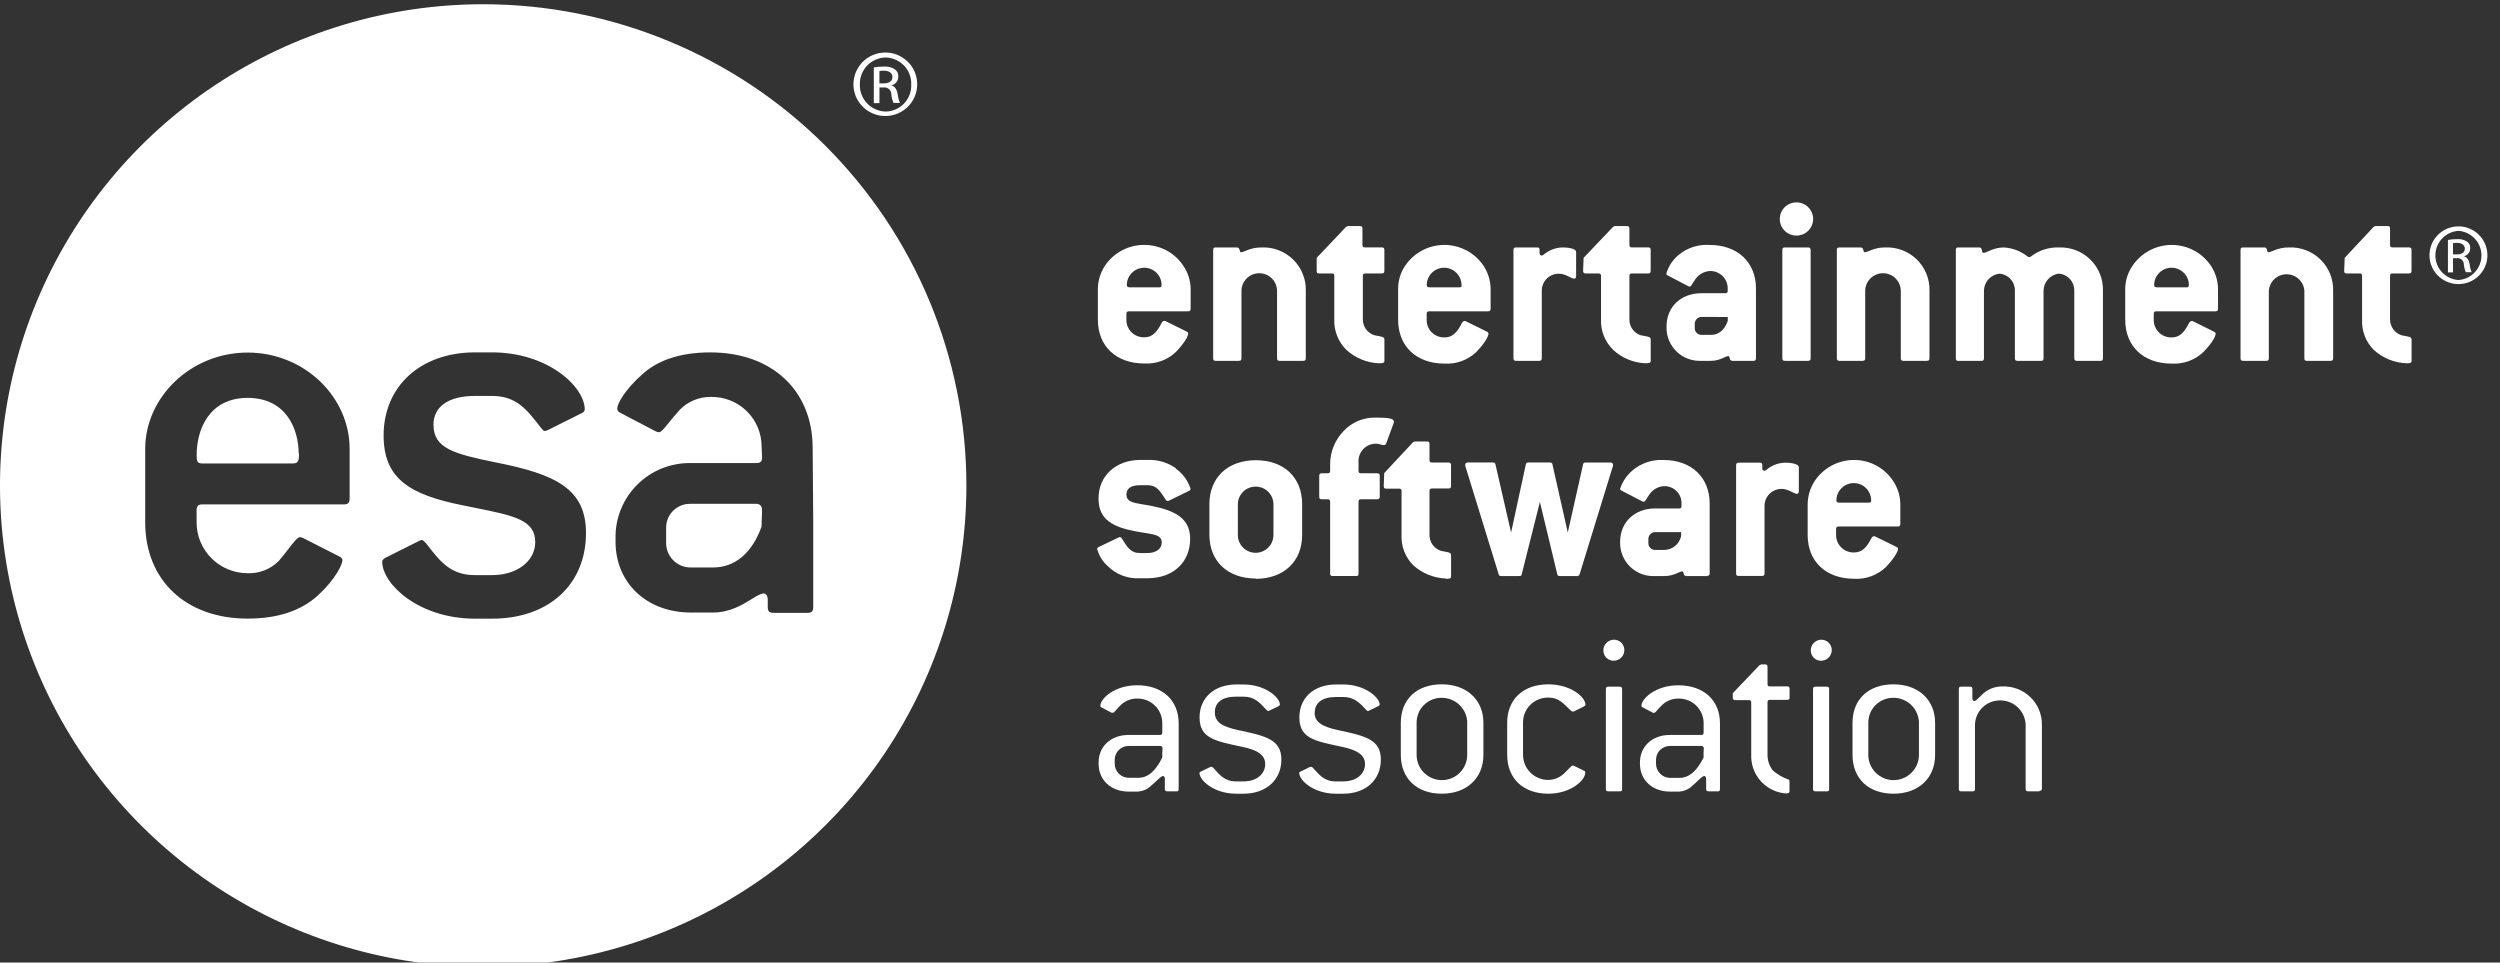 <svg width="187" height="72" viewBox="0 0 187 72" fill="none" xmlns="http://www.w3.org/2000/svg">
<rect x="0" y="0" width="187" height="72" fill="#333333" stroke="none"/>
<path d="M84.445 23.287C84.311 23.287 84.253 23.34 84.253 23.473V23.905C84.249 24.081 84.281 24.255 84.346 24.417C84.41 24.58 84.51 24.729 84.634 24.852C84.759 24.976 84.909 25.074 85.073 25.138C85.236 25.202 85.412 25.234 85.587 25.23C86.125 25.23 86.455 24.932 86.776 24.367C86.889 24.134 86.967 24.008 87.062 24.008C87.094 23.999 87.126 23.999 87.156 24.008L88.765 24.802C88.797 24.813 88.823 24.834 88.843 24.861C88.864 24.889 88.876 24.921 88.878 24.953C88.878 25.159 88.592 25.657 87.959 26.325C87.646 26.625 87.272 26.856 86.866 27.003C86.457 27.151 86.023 27.213 85.59 27.188C83.483 27.188 82.121 25.893 82.121 23.912V21.592C82.13 20.99 82.31 20.402 82.638 19.894C82.959 19.407 83.397 19.009 83.914 18.735C84.429 18.46 85.006 18.316 85.592 18.32C86.173 18.318 86.748 18.46 87.26 18.735C87.772 19.009 88.206 19.409 88.522 19.897C88.864 20.398 89.051 20.988 89.06 21.594V23.097C89.06 23.228 89.005 23.287 88.869 23.287H84.445ZM86.889 21.322C86.889 20.979 86.752 20.649 86.508 20.407C86.263 20.164 85.933 20.027 85.59 20.027C85.246 20.027 84.913 20.164 84.669 20.407C84.424 20.649 84.288 20.979 84.288 21.322C84.288 21.434 84.343 21.491 84.48 21.491H86.676C86.815 21.507 86.889 21.457 86.889 21.322Z" fill="white"/>
<path d="M97.476 26.991H95.715C95.581 26.991 95.524 26.932 95.524 26.802V21.764C95.524 21.412 95.383 21.075 95.134 20.826C94.885 20.576 94.545 20.437 94.192 20.437C93.839 20.437 93.5 20.576 93.251 20.826C93.001 21.075 92.861 21.412 92.861 21.764V26.802C92.861 26.932 92.805 26.991 92.669 26.991H90.936C90.911 26.996 90.883 26.994 90.858 26.987C90.832 26.978 90.809 26.964 90.791 26.946C90.772 26.927 90.758 26.904 90.749 26.879C90.742 26.854 90.74 26.827 90.745 26.802V18.694C90.745 18.559 90.805 18.508 90.936 18.508H92.505C92.796 18.508 92.678 18.87 92.831 18.87C93.059 18.87 93.502 18.508 94.361 18.508C94.797 18.49 95.233 18.559 95.641 18.716C96.05 18.872 96.419 19.112 96.731 19.416C97.042 19.723 97.287 20.089 97.448 20.492C97.61 20.897 97.688 21.329 97.674 21.764V26.802C97.674 26.932 97.619 26.991 97.483 26.991" fill="white"/>
<path d="M103.136 27.173C102.231 27.134 101.371 26.777 100.704 26.166C100.406 25.869 100.171 25.514 100.016 25.123C99.861 24.732 99.79 24.313 99.806 23.894V20.639C99.806 20.506 99.767 20.453 99.633 20.453H98.657C98.523 20.453 98.488 20.394 98.488 20.268V19.284L100.685 16.969L100.824 16.91H101.737C101.855 16.91 101.911 16.969 101.911 17.095V18.321C101.911 18.452 101.966 18.506 102.102 18.506H103.36C103.494 18.506 103.551 18.559 103.551 18.692V20.268C103.551 20.394 103.496 20.453 103.36 20.453H102.132C101.998 20.453 101.941 20.506 101.941 20.639V23.894C101.941 24.157 102.021 24.416 102.178 24.629C102.335 24.841 102.554 24.999 102.808 25.077C103.325 25.185 103.554 25.171 103.554 25.397V26.99C103.554 27.154 103.436 27.17 103.15 27.17" fill="white"/>
<path d="M111.323 23.287H106.902C106.772 23.287 106.715 23.34 106.715 23.472V23.905C106.71 24.081 106.74 24.257 106.805 24.422C106.869 24.587 106.968 24.735 107.093 24.859C107.218 24.985 107.368 25.081 107.532 25.147C107.695 25.213 107.873 25.243 108.048 25.239C108.586 25.239 108.916 24.941 109.237 24.376C109.35 24.143 109.428 24.017 109.523 24.017C109.555 24.008 109.588 24.008 109.618 24.017L111.226 24.811C111.256 24.822 111.284 24.843 111.305 24.87C111.325 24.898 111.337 24.93 111.339 24.962C111.339 25.17 111.058 25.666 110.425 26.334C110.109 26.634 109.738 26.863 109.327 27.012C108.916 27.16 108.482 27.224 108.048 27.197C105.946 27.197 104.58 25.902 104.58 23.921V21.594C104.58 20.99 104.758 20.4 105.092 19.897C105.415 19.412 105.852 19.014 106.366 18.739C106.881 18.465 107.455 18.32 108.037 18.32C108.618 18.32 109.195 18.465 109.708 18.739C110.222 19.014 110.658 19.412 110.981 19.897C111.309 20.404 111.487 20.99 111.498 21.594V23.097C111.498 23.228 111.443 23.287 111.307 23.287H111.323ZM109.32 21.322C109.32 20.979 109.184 20.649 108.939 20.407C108.695 20.164 108.365 20.027 108.021 20.027C107.677 20.027 107.345 20.164 107.102 20.407C106.858 20.649 106.722 20.979 106.722 21.322C106.722 21.434 106.777 21.491 106.913 21.491H109.115C109.278 21.509 109.336 21.457 109.336 21.322H109.32Z" fill="white"/>
<path d="M117.753 20.844C117.522 20.844 117.125 20.473 116.604 20.473C116.433 20.473 116.264 20.505 116.108 20.57C115.951 20.634 115.808 20.73 115.688 20.851C115.568 20.972 115.475 21.116 115.413 21.272C115.351 21.43 115.321 21.599 115.325 21.768V26.801C115.325 26.932 115.265 26.991 115.131 26.991H113.398C113.265 26.991 113.207 26.932 113.207 26.801V18.694C113.207 18.561 113.262 18.508 113.398 18.508H114.986C115.099 18.508 115.159 18.543 115.159 18.673V18.931C115.159 18.954 115.159 18.979 115.168 19.002C115.175 19.025 115.189 19.046 115.205 19.064C115.221 19.082 115.242 19.096 115.263 19.105C115.284 19.114 115.309 19.119 115.332 19.119L115.445 19.062C115.838 18.721 116.338 18.526 116.858 18.508C117.513 18.508 117.894 18.655 117.894 18.84V20.64C117.894 20.766 117.838 20.844 117.76 20.844" fill="white"/>
<path d="M123.087 27.173C122.182 27.138 121.321 26.781 120.659 26.166C120.359 25.871 120.124 25.516 119.967 25.125C119.812 24.734 119.741 24.315 119.757 23.894V20.639C119.757 20.506 119.701 20.453 119.565 20.453H118.612C118.478 20.453 118.416 20.394 118.416 20.268L118.455 19.284L120.657 16.969L120.77 16.91H121.688C121.822 16.91 121.88 16.969 121.88 17.095V18.321C121.88 18.451 121.94 18.506 122.053 18.506H123.297C123.41 18.506 123.47 18.559 123.47 18.692V20.268C123.47 20.394 123.41 20.453 123.297 20.453H122.053C121.94 20.453 121.88 20.506 121.88 20.639V23.894C121.875 24.155 121.954 24.411 122.106 24.624C122.258 24.837 122.473 24.997 122.722 25.077C123.26 25.184 123.472 25.171 123.472 25.397V26.99C123.472 27.154 123.373 27.17 123.087 27.17V27.173Z" fill="white"/>
<path d="M131.18 26.991H129.593C129.307 26.991 129.436 26.632 129.267 26.632C129.099 26.632 128.635 26.991 127.968 26.991H127.257C126.921 27.007 126.584 26.955 126.268 26.838C125.951 26.721 125.663 26.538 125.418 26.307C125.176 26.074 124.982 25.795 124.851 25.484C124.719 25.175 124.654 24.841 124.657 24.505V24.411C124.657 22.947 125.748 21.933 127.257 21.933H129.057C129.081 21.935 129.104 21.933 129.127 21.928C129.15 21.922 129.168 21.91 129.187 21.892C129.205 21.874 129.217 21.855 129.224 21.832C129.231 21.809 129.233 21.787 129.231 21.764V21.51C129.217 21.169 129.067 20.849 128.817 20.618C128.566 20.387 128.234 20.261 127.892 20.272C127.691 20.286 127.495 20.341 127.317 20.437C127.14 20.531 126.983 20.663 126.861 20.821C126.593 21.157 126.535 21.439 126.378 21.439C126.337 21.437 126.298 21.421 126.265 21.395L124.735 20.597C124.708 20.588 124.684 20.572 124.668 20.549C124.652 20.526 124.641 20.499 124.641 20.471C124.791 19.945 125.091 19.474 125.508 19.114C125.831 18.833 126.208 18.618 126.614 18.483C127.02 18.348 127.451 18.291 127.878 18.321C129.964 18.321 131.347 19.616 131.347 21.576V26.799C131.347 26.93 131.287 26.989 131.174 26.989L131.183 26.994L131.18 26.991ZM127.248 23.702C127.114 23.713 126.992 23.775 126.902 23.873C126.812 23.971 126.764 24.1 126.768 24.235V24.507C126.761 24.576 126.768 24.644 126.794 24.71C126.817 24.774 126.851 24.834 126.898 24.887C126.944 24.937 127.001 24.978 127.064 25.006C127.126 25.033 127.195 25.049 127.264 25.049H127.975C128.564 25.049 128.988 24.695 129.237 24.008V23.711L127.253 23.706L127.248 23.702Z" fill="white"/>
<path d="M134.375 17.623C134.043 17.623 133.727 17.492 133.492 17.259C133.258 17.026 133.127 16.71 133.127 16.381C133.127 16.051 133.258 15.735 133.492 15.502C133.727 15.269 134.043 15.138 134.375 15.138C134.708 15.138 135.024 15.269 135.257 15.502C135.49 15.735 135.622 16.051 135.622 16.381C135.622 16.71 135.49 17.026 135.257 17.259C135.024 17.492 134.705 17.623 134.375 17.623ZM133.51 26.991C133.376 26.991 133.318 26.932 133.318 26.801V18.693C133.318 18.558 133.374 18.508 133.51 18.508H135.243C135.268 18.506 135.294 18.508 135.319 18.515C135.345 18.524 135.365 18.536 135.384 18.554C135.402 18.572 135.416 18.593 135.425 18.618C135.435 18.641 135.437 18.668 135.435 18.693V26.801C135.439 26.932 135.375 26.991 135.241 26.991H135.245H133.51Z" fill="white"/>
<path d="M144.132 26.991H142.372C142.238 26.991 142.18 26.932 142.18 26.801V21.764C142.18 21.411 142.039 21.075 141.79 20.826C141.541 20.576 141.202 20.437 140.849 20.437C140.496 20.437 140.156 20.576 139.907 20.826C139.658 21.075 139.517 21.411 139.517 21.764V26.801C139.517 26.932 139.462 26.991 139.326 26.991H137.593C137.459 26.991 137.396 26.932 137.396 26.801V18.693C137.396 18.558 137.456 18.508 137.593 18.508H139.162C139.448 18.508 139.33 18.869 139.487 18.869C139.718 18.869 140.154 18.508 141.017 18.508C141.453 18.49 141.889 18.558 142.295 18.716C142.704 18.872 143.073 19.11 143.385 19.416C143.694 19.723 143.939 20.089 144.1 20.491C144.262 20.894 144.338 21.329 144.324 21.764V26.801C144.324 26.932 144.269 26.991 144.132 26.991Z" fill="white"/>
<path d="M157.108 26.991H155.347C155.214 26.991 155.156 26.931 155.156 26.801V21.763C155.167 21.443 155.057 21.127 154.842 20.887C154.627 20.645 154.33 20.496 154.007 20.468C153.688 20.505 153.395 20.658 153.183 20.899C152.971 21.137 152.855 21.445 152.857 21.766V26.803C152.857 26.934 152.802 26.993 152.671 26.993H150.91C150.771 26.993 150.714 26.934 150.714 26.803V21.766C150.725 21.445 150.614 21.13 150.4 20.889C150.185 20.647 149.888 20.498 149.564 20.471C149.244 20.505 148.946 20.656 148.731 20.894C148.517 21.134 148.397 21.443 148.399 21.766V26.803C148.399 26.934 148.344 26.993 148.231 26.993H146.47C146.352 26.993 146.297 26.934 146.297 26.803V18.695C146.297 18.563 146.352 18.51 146.47 18.51H148.058C148.325 18.51 148.187 18.915 148.362 18.915C148.614 18.915 149.091 18.51 149.876 18.51C150.524 18.542 151.145 18.776 151.653 19.18C151.694 19.21 151.741 19.229 151.791 19.233C151.84 19.229 151.884 19.21 151.921 19.18C152.516 18.721 153.252 18.485 154.004 18.51C154.441 18.492 154.874 18.563 155.281 18.721C155.687 18.878 156.056 19.116 156.365 19.423C156.674 19.727 156.917 20.093 157.078 20.498C157.24 20.901 157.314 21.333 157.3 21.768V26.806C157.3 26.936 157.24 26.996 157.104 26.996L157.108 26.991Z" fill="white"/>
<path d="M165.71 23.287H161.293C161.159 23.287 161.101 23.34 161.101 23.472V23.905C161.097 24.081 161.127 24.257 161.191 24.422C161.256 24.587 161.355 24.735 161.48 24.859C161.604 24.982 161.754 25.081 161.918 25.147C162.082 25.213 162.26 25.243 162.435 25.239C162.977 25.239 163.303 24.941 163.624 24.376C163.741 24.143 163.817 24.017 163.91 24.017C163.942 24.008 163.977 24.008 164.009 24.017L165.613 24.811C165.691 24.854 165.73 24.905 165.73 24.962C165.73 25.17 165.463 25.666 164.812 26.334C164.496 26.634 164.124 26.863 163.714 27.012C163.305 27.16 162.869 27.224 162.435 27.197C160.333 27.197 158.967 25.902 158.967 23.921V21.594C158.974 20.988 159.158 20.398 159.5 19.897C159.823 19.412 160.259 19.014 160.774 18.739C161.288 18.465 161.863 18.32 162.444 18.32C163.026 18.32 163.603 18.465 164.115 18.739C164.63 19.014 165.066 19.412 165.389 19.897C165.717 20.402 165.897 20.99 165.908 21.594V23.097C165.908 23.228 165.848 23.287 165.712 23.287H165.703H165.71ZM163.73 21.322C163.73 20.979 163.594 20.649 163.349 20.407C163.104 20.164 162.774 20.027 162.431 20.027C162.087 20.027 161.754 20.164 161.512 20.407C161.268 20.649 161.131 20.979 161.131 21.322C161.131 21.434 161.191 21.491 161.323 21.491H163.524C163.667 21.509 163.723 21.457 163.723 21.322H163.732H163.73Z" fill="white"/>
<path d="M174.319 26.991H172.558C172.532 26.996 172.505 26.994 172.479 26.987C172.454 26.978 172.431 26.964 172.412 26.946C172.394 26.927 172.38 26.904 172.371 26.879C172.362 26.854 172.362 26.827 172.366 26.802V21.764C172.348 21.425 172.198 21.107 171.951 20.876C171.704 20.645 171.376 20.515 171.037 20.515C170.698 20.515 170.37 20.645 170.123 20.876C169.876 21.11 169.729 21.425 169.708 21.764V26.802C169.708 26.932 169.653 26.991 169.516 26.991H167.783C167.649 26.991 167.592 26.932 167.592 26.802V18.694C167.592 18.559 167.647 18.508 167.783 18.508H169.371C169.639 18.508 169.528 18.87 169.678 18.87C169.906 18.87 170.345 18.508 171.208 18.508C171.644 18.49 172.08 18.559 172.486 18.716C172.895 18.872 173.264 19.112 173.576 19.416C173.887 19.723 174.132 20.089 174.293 20.492C174.455 20.897 174.533 21.329 174.519 21.764V26.802C174.519 26.932 174.459 26.991 174.323 26.991" fill="white"/>
<path d="M180.001 27.173C179.089 27.138 178.221 26.782 177.552 26.166C177.257 25.869 177.028 25.512 176.878 25.12C176.728 24.729 176.664 24.313 176.684 23.894V20.639C176.684 20.506 176.629 20.453 176.493 20.453H175.517C175.399 20.453 175.344 20.394 175.344 20.268L175.383 19.284L177.55 16.969L177.684 16.91H178.602C178.736 16.91 178.775 16.969 178.775 17.095V18.321C178.775 18.452 178.831 18.506 178.967 18.506H180.19C180.324 18.506 180.381 18.559 180.381 18.692V20.268C180.381 20.394 180.326 20.453 180.19 20.453H178.967C178.833 20.453 178.775 20.506 178.775 20.639V23.894C178.775 24.157 178.858 24.414 179.013 24.629C179.17 24.841 179.389 24.999 179.641 25.079C180.157 25.187 180.386 25.173 180.386 25.4V26.992C180.386 27.157 180.273 27.173 180.005 27.173" fill="white"/>
<path d="M87.947 35.051C88.473 35.422 88.863 35.955 89.057 36.566C89.057 36.6 89.043 36.632 89.022 36.66C89.001 36.687 88.971 36.708 88.939 36.717L87.409 37.463C87.377 37.469 87.344 37.469 87.314 37.463C87.24 37.463 87.22 37.419 87.18 37.35C86.781 36.776 86.569 36.294 85.824 36.294H85.27C84.598 36.294 84.257 36.532 84.257 36.998C84.257 37.758 85.27 37.591 86.802 37.996C88.334 38.401 89.022 39.085 89.022 40.309C89.022 42.036 87.778 43.253 85.828 43.253H85.274C84.831 43.281 84.388 43.216 83.973 43.061C83.558 42.905 83.179 42.663 82.865 42.352C82.478 42.008 82.198 41.558 82.064 41.057C82.064 40.997 82.099 40.961 82.177 40.919L83.707 40.185C83.74 40.176 83.772 40.176 83.802 40.185C83.858 40.185 83.897 40.238 83.936 40.311C84.317 40.919 84.564 41.368 85.274 41.368H85.828C86.495 41.368 86.899 41.032 86.899 40.574C86.899 39.831 85.867 40 84.338 39.611C82.808 39.222 82.171 38.536 82.171 37.28C82.171 35.587 83.472 34.404 85.29 34.404H85.844C86.604 34.372 87.351 34.594 87.967 35.035" fill="white"/>
<path d="M93.931 43.273C91.829 43.273 90.463 41.978 90.463 40.002V37.705C90.463 35.739 91.82 34.424 93.931 34.424C96.043 34.424 97.4 35.719 97.4 37.705V40.022C97.4 41.983 96.027 43.296 93.931 43.296V43.273ZM95.254 37.725C95.254 37.373 95.113 37.036 94.864 36.787C94.614 36.538 94.275 36.398 93.922 36.398C93.569 36.398 93.23 36.538 92.981 36.787C92.731 37.036 92.591 37.373 92.591 37.725V40.022C92.591 40.374 92.731 40.711 92.981 40.96C93.23 41.209 93.569 41.349 93.922 41.349C94.275 41.349 94.614 41.209 94.864 40.96C95.113 40.711 95.254 40.374 95.254 40.022V37.725Z" fill="white"/>
<path d="M103.688 33.162C103.678 33.203 103.653 33.242 103.618 33.265C103.584 33.29 103.54 33.299 103.496 33.295C103.344 33.295 103.155 33.187 102.919 33.187C102.746 33.187 102.575 33.222 102.414 33.288C102.255 33.354 102.109 33.453 101.987 33.576C101.867 33.7 101.77 33.846 101.708 34.006C101.643 34.166 101.613 34.338 101.618 34.512V35.217C101.618 35.352 101.673 35.402 101.809 35.402H103.014C103.148 35.402 103.205 35.461 103.205 35.587V37.159C103.205 37.296 103.15 37.344 103.014 37.344H101.809C101.675 37.344 101.618 37.404 101.618 37.53V42.901C101.618 43.034 101.578 43.087 101.445 43.087H99.668C99.555 43.087 99.495 43.034 99.495 42.901V37.53C99.495 37.404 99.439 37.344 99.303 37.344H98.869C98.735 37.344 98.678 37.296 98.678 37.159V35.587C98.678 35.461 98.733 35.402 98.869 35.402H99.303C99.437 35.402 99.495 35.349 99.495 35.217V34.7C99.499 33.787 99.857 32.91 100.492 32.252C100.798 31.918 101.175 31.657 101.595 31.481C102.015 31.305 102.465 31.222 102.919 31.236C103.838 31.236 104.262 31.305 104.262 31.533V31.602" fill="white"/>
<path d="M108.151 43.273C107.242 43.239 106.374 42.884 105.703 42.276C105.41 41.976 105.181 41.619 105.031 41.228C104.881 40.837 104.814 40.418 104.835 39.999V36.735C104.84 36.71 104.838 36.682 104.831 36.659C104.824 36.634 104.81 36.614 104.791 36.595C104.773 36.577 104.75 36.563 104.727 36.556C104.701 36.55 104.676 36.547 104.651 36.552H103.672C103.559 36.552 103.504 36.499 103.504 36.366L103.538 35.387L105.705 33.07L105.834 33.022H106.753C106.871 33.022 106.926 33.07 106.926 33.202V34.41C106.926 34.543 106.981 34.596 107.118 34.596H108.345C108.479 34.596 108.537 34.655 108.537 34.781V36.353C108.537 36.488 108.481 36.538 108.345 36.538H107.118C106.984 36.538 106.926 36.597 106.926 36.723V40.022C106.926 40.285 107.009 40.544 107.164 40.757C107.321 40.969 107.54 41.127 107.791 41.205C108.311 41.317 108.541 41.301 108.541 41.521V43.108C108.541 43.278 108.424 43.294 108.161 43.294" fill="white"/>
<path d="M118.154 42.958C118.143 42.999 118.117 43.033 118.08 43.059C118.046 43.081 118.002 43.093 117.96 43.088H116.659C116.564 43.088 116.502 43.054 116.486 42.958L115.184 37.547L113.823 42.958C113.823 43.054 113.749 43.088 113.631 43.088H112.293C112.18 43.088 112.124 43.054 112.101 42.958L109.6 34.841V34.763C109.6 34.656 109.678 34.594 109.812 34.594H111.667C111.785 34.594 111.84 34.637 111.859 34.729L113.029 39.835L114.134 34.729C114.155 34.637 114.213 34.594 114.33 34.594H115.929C116.043 34.594 116.098 34.637 116.121 34.729L117.27 39.835L118.415 34.729C118.422 34.688 118.443 34.653 118.475 34.628C118.507 34.603 118.549 34.592 118.588 34.596H120.464C120.487 34.594 120.512 34.596 120.536 34.603C120.559 34.61 120.579 34.621 120.598 34.637C120.616 34.653 120.63 34.672 120.639 34.694C120.649 34.717 120.653 34.74 120.653 34.763V34.841" fill="white"/>
<path d="M127.715 43.088H126.145C125.859 43.088 125.993 42.738 125.82 42.738C125.647 42.738 125.192 43.088 124.518 43.088H123.812C123.473 43.108 123.136 43.058 122.815 42.944C122.497 42.827 122.206 42.649 121.959 42.415C121.712 42.182 121.519 41.903 121.385 41.592C121.251 41.281 121.184 40.947 121.186 40.61V40.519C121.186 39.054 122.278 38.032 123.808 38.032H125.608C125.725 38.032 125.776 37.979 125.776 37.867V37.609C125.776 37.437 125.737 37.27 125.668 37.114C125.598 36.959 125.499 36.819 125.372 36.703C125.248 36.586 125.1 36.497 124.938 36.44C124.777 36.382 124.606 36.357 124.435 36.366C124.237 36.382 124.043 36.44 123.868 36.536C123.692 36.632 123.54 36.764 123.42 36.922C123.155 37.254 123.095 37.531 122.942 37.531C122.903 37.529 122.864 37.517 122.829 37.496L121.299 36.703C121.221 36.664 121.182 36.611 121.182 36.568C121.352 36.044 121.662 35.577 122.079 35.216C122.723 34.653 123.561 34.362 124.415 34.408C126.522 34.408 127.883 35.703 127.883 37.673V42.889C127.883 43.022 127.823 43.074 127.687 43.074L127.705 43.088H127.715ZM123.796 39.803C123.662 39.807 123.538 39.864 123.443 39.961C123.351 40.056 123.298 40.182 123.298 40.317V40.599C123.293 40.667 123.302 40.736 123.325 40.8C123.349 40.864 123.383 40.924 123.432 40.974C123.478 41.024 123.535 41.063 123.598 41.091C123.66 41.118 123.729 41.132 123.796 41.134H124.502C124.798 41.127 125.082 41.022 125.305 40.832C125.532 40.645 125.686 40.384 125.746 40.098V39.805H123.796V39.803Z" fill="white"/>
<path d="M134.414 36.939C134.186 36.939 133.782 36.569 133.265 36.569C133.094 36.569 132.926 36.601 132.769 36.667C132.612 36.733 132.469 36.827 132.351 36.948C132.231 37.07 132.139 37.211 132.077 37.369C132.014 37.527 131.984 37.694 131.987 37.863V42.897C131.987 43.029 131.927 43.082 131.791 43.082H130.057C129.924 43.082 129.861 43.029 129.861 42.897V34.793C129.861 34.667 129.921 34.608 130.057 34.608H131.622C131.761 34.608 131.818 34.651 131.818 34.777V35.036C131.818 35.148 131.874 35.2 131.991 35.216L132.104 35.164C132.497 34.818 133 34.622 133.521 34.608C134.172 34.608 134.553 34.759 134.553 34.944V36.736C134.553 36.866 134.497 36.939 134.419 36.939" fill="white"/>
<path d="M141.939 39.381H137.536C137.398 39.381 137.34 39.441 137.34 39.567V39.999C137.336 40.175 137.368 40.349 137.435 40.514C137.502 40.676 137.599 40.825 137.726 40.948C137.85 41.072 138 41.17 138.164 41.234C138.328 41.298 138.503 41.331 138.681 41.324C139.219 41.324 139.549 41.031 139.869 40.461C139.983 40.242 140.061 40.111 140.156 40.111C140.25 40.111 140.211 40.111 140.229 40.111L141.859 40.91C141.889 40.919 141.916 40.939 141.937 40.964C141.958 40.99 141.969 41.019 141.972 41.051C141.972 41.264 141.686 41.763 141.053 42.429C140.739 42.726 140.366 42.957 139.957 43.106C139.549 43.255 139.115 43.319 138.681 43.291C136.579 43.291 135.213 41.996 135.213 40.02V37.723C135.22 37.109 135.397 36.512 135.727 35.995C136.048 35.508 136.486 35.105 137.001 34.829C137.516 34.552 138.093 34.405 138.679 34.405C139.26 34.403 139.833 34.545 140.343 34.819C140.855 35.094 141.289 35.492 141.605 35.977C141.951 36.487 142.138 37.089 142.143 37.704V39.198C142.143 39.331 142.087 39.384 141.951 39.384L141.937 39.379L141.939 39.381ZM139.962 37.43C139.962 37.087 139.826 36.757 139.581 36.515C139.336 36.272 139.006 36.135 138.663 36.135C138.319 36.135 137.986 36.272 137.744 36.515C137.5 36.757 137.363 37.087 137.363 37.43C137.363 37.537 137.419 37.599 137.555 37.599H139.775C139.904 37.608 139.966 37.547 139.966 37.43H139.962Z" fill="white"/>
<path d="M87.322 59.192C87.188 59.192 87.13 59.139 87.13 59.016V58.256C87.13 58.126 87.075 58.046 86.996 58.046C86.823 58.046 86.519 58.435 85.947 58.908C85.707 59.084 85.42 59.187 85.123 59.21H84.412C83.076 59.21 82.176 58.325 82.176 57.138V57.03C82.176 55.847 83.078 54.975 84.412 54.975H86.766C86.883 54.975 86.939 54.923 86.939 54.799V54.088C86.939 53.843 86.89 53.603 86.796 53.376C86.701 53.152 86.563 52.946 86.387 52.777C86.212 52.605 86.004 52.473 85.778 52.381C85.55 52.292 85.307 52.248 85.063 52.253C84.617 52.246 84.186 52.409 83.858 52.711C83.493 53.051 83.36 53.315 83.246 53.315C83.214 53.321 83.182 53.321 83.152 53.315L82.406 52.921C82.328 52.891 82.307 52.857 82.307 52.795C82.307 52.255 83.36 51.258 85.065 51.258C86.96 51.258 88.164 52.388 88.164 54.104V59.02C88.164 59.146 88.125 59.197 87.991 59.197L87.966 59.192H87.322ZM86.957 55.966C86.957 55.943 86.953 55.92 86.943 55.9C86.934 55.879 86.923 55.861 86.906 55.845C86.89 55.829 86.872 55.817 86.851 55.808C86.83 55.799 86.807 55.797 86.784 55.797H84.43C84.292 55.797 84.156 55.822 84.029 55.872C83.902 55.925 83.784 56 83.687 56.096C83.59 56.193 83.512 56.309 83.459 56.435C83.406 56.563 83.38 56.698 83.38 56.836V57.121C83.38 57.401 83.489 57.668 83.685 57.867C83.881 58.066 84.149 58.178 84.428 58.181H85.139C85.863 58.181 86.44 57.675 86.939 56.662V56.291L86.957 55.968V55.966Z" fill="white"/>
<path d="M90.872 53.295C90.872 54.02 91.426 54.356 92.649 54.619C94.7 55.052 95.847 55.328 95.847 56.818C95.847 58.307 94.737 59.369 93.011 59.369H92.46C90.812 59.369 89.721 58.371 89.721 57.822C89.721 57.77 89.76 57.735 89.838 57.705L90.544 57.364C90.57 57.358 90.597 57.358 90.623 57.364C90.678 57.364 90.717 57.399 90.775 57.452C91.234 57.964 91.599 58.449 92.462 58.449H93.013C94.01 58.449 94.638 57.884 94.638 57.154C94.638 56.493 94.105 56.106 92.905 55.859C90.858 55.427 89.727 55.216 89.727 53.661C89.727 52.206 90.819 51.199 92.467 51.199H93.018C94.643 51.199 95.737 52.171 95.737 52.702C95.737 52.755 95.681 52.789 95.623 52.832L94.933 53.16C94.933 53.16 94.92 53.176 94.908 53.18C94.899 53.185 94.887 53.187 94.876 53.185C94.816 53.185 94.776 53.141 94.719 53.089C94.22 52.54 93.821 52.109 93.011 52.109H92.46C91.424 52.109 90.87 52.542 90.87 53.279" fill="white"/>
<path d="M98.333 53.295C98.333 54.02 98.891 54.356 100.114 54.619C102.161 55.052 103.287 55.328 103.287 56.818C103.287 58.307 102.198 59.369 100.474 59.369H99.923C98.259 59.369 97.184 58.371 97.184 57.822C97.184 57.77 97.204 57.735 97.301 57.705L97.991 57.364C98.024 57.358 98.056 57.358 98.086 57.364C98.114 57.367 98.141 57.376 98.164 57.392C98.188 57.408 98.208 57.429 98.22 57.452C98.698 57.964 99.039 58.449 99.923 58.449H100.474C101.471 58.449 102.104 57.884 102.104 57.154C102.104 56.493 101.55 56.106 100.371 55.859C98.303 55.427 97.193 55.216 97.193 53.661C97.193 52.206 98.268 51.199 99.932 51.199H100.481C102.09 51.199 103.2 52.171 103.2 52.702C103.2 52.755 103.144 52.789 103.066 52.832L102.399 53.16C102.376 53.178 102.348 53.187 102.32 53.185C102.265 53.185 102.247 53.141 102.187 53.089C101.693 52.558 101.268 52.135 100.484 52.135H99.934C98.903 52.135 98.344 52.567 98.344 53.304" fill="white"/>
<path d="M107.841 59.369C105.965 59.369 104.781 58.22 104.781 56.463V54.068C104.781 52.32 105.965 51.187 107.841 51.187C109.717 51.187 110.959 52.354 110.959 54.068V56.463C110.959 58.19 109.731 59.369 107.841 59.369ZM109.752 54.068C109.745 53.567 109.54 53.091 109.182 52.741C108.824 52.391 108.342 52.194 107.839 52.196C107.592 52.194 107.345 52.24 107.117 52.334C106.888 52.427 106.678 52.565 106.505 52.739C106.33 52.912 106.191 53.121 106.099 53.349C106.007 53.578 105.961 53.823 105.963 54.07V56.465C105.963 56.966 106.161 57.447 106.517 57.799C106.872 58.154 107.354 58.353 107.855 58.353C108.356 58.353 108.841 58.154 109.194 57.799C109.549 57.444 109.747 56.966 109.747 56.465V54.07L109.752 54.068Z" fill="white"/>
<path d="M118.574 57.806C118.574 58.371 117.483 59.369 115.817 59.369C113.922 59.369 112.738 58.22 112.738 56.463V54.068C112.738 52.32 113.922 51.188 115.817 51.188C117.464 51.188 118.59 52.126 118.59 52.707C118.59 52.759 118.535 52.819 118.457 52.853L117.711 53.224H117.656C117.628 53.224 117.598 53.219 117.573 53.208C117.547 53.196 117.522 53.18 117.504 53.16C116.966 52.658 116.636 52.18 115.817 52.18C115.567 52.176 115.321 52.222 115.09 52.313C114.859 52.405 114.649 52.542 114.471 52.718C114.294 52.892 114.155 53.102 114.061 53.331C113.966 53.56 113.92 53.807 113.922 54.054V56.449C113.922 56.699 113.968 56.944 114.063 57.175C114.157 57.403 114.298 57.614 114.474 57.788C114.649 57.964 114.859 58.103 115.09 58.197C115.321 58.293 115.567 58.341 115.817 58.339C116.251 58.33 116.666 58.163 116.982 57.868C117.367 57.509 117.52 57.268 117.633 57.268C117.658 57.262 117.686 57.262 117.711 57.268L118.457 57.639C118.556 57.673 118.574 57.703 118.574 57.772" fill="white"/>
<path d="M120.7 49.425C120.596 49.425 120.495 49.405 120.4 49.364C120.306 49.322 120.218 49.265 120.146 49.19C120.075 49.117 120.02 49.027 119.983 48.931C119.946 48.835 119.93 48.732 119.932 48.629C119.936 48.426 120.017 48.233 120.16 48.089C120.303 47.945 120.495 47.861 120.698 47.851C120.802 47.847 120.908 47.863 121.005 47.899C121.102 47.936 121.192 47.993 121.268 48.066C121.344 48.14 121.402 48.227 121.443 48.323C121.483 48.419 121.503 48.524 121.501 48.627C121.501 48.732 121.48 48.835 121.441 48.934C121.402 49.03 121.342 49.119 121.268 49.192C121.194 49.265 121.104 49.325 121.007 49.364C120.91 49.403 120.804 49.423 120.7 49.421V49.425ZM120.292 59.192C120.174 59.192 120.119 59.139 120.119 59.016V51.542C120.119 51.416 120.174 51.365 120.292 51.365H121.16C121.277 51.365 121.333 51.418 121.333 51.542V59.018C121.351 59.139 121.293 59.192 121.176 59.192H120.292Z" fill="white"/>
<path d="M128.465 59.192H127.793C127.676 59.192 127.62 59.139 127.62 59.015V58.256C127.62 58.126 127.546 58.045 127.491 58.045C127.295 58.045 127.009 58.434 126.439 58.908C126.199 59.084 125.913 59.189 125.615 59.21H124.909C123.57 59.21 122.668 58.325 122.668 57.137V57.03C122.668 55.847 123.57 54.975 124.909 54.975H127.258C127.376 54.975 127.431 54.922 127.431 54.799V54.087C127.431 53.843 127.382 53.6 127.286 53.374C127.189 53.147 127.05 52.944 126.872 52.772C126.695 52.6 126.487 52.468 126.256 52.379C126.026 52.289 125.781 52.248 125.536 52.255C125.096 52.253 124.671 52.415 124.348 52.712C123.983 53.053 123.849 53.316 123.736 53.316C123.704 53.323 123.672 53.323 123.642 53.316L122.896 52.923C122.818 52.893 122.779 52.859 122.779 52.797C122.779 52.257 123.849 51.26 125.536 51.26C127.447 51.26 128.654 52.39 128.654 54.106V59.022C128.654 59.148 128.599 59.198 128.486 59.198L128.467 59.194L128.465 59.192ZM127.447 55.966C127.447 55.943 127.442 55.92 127.433 55.899C127.424 55.879 127.412 55.861 127.396 55.844C127.38 55.828 127.362 55.817 127.341 55.808C127.32 55.799 127.297 55.797 127.274 55.797H124.925C124.786 55.797 124.65 55.819 124.521 55.872C124.392 55.922 124.276 56 124.177 56.096C124.078 56.192 124.002 56.309 123.949 56.437C123.896 56.565 123.87 56.7 123.87 56.84V57.126C123.87 57.263 123.896 57.4 123.949 57.528C124.002 57.656 124.078 57.773 124.177 57.871C124.274 57.97 124.392 58.048 124.519 58.103C124.646 58.155 124.784 58.183 124.923 58.185H125.629C126.335 58.185 126.928 57.679 127.426 56.666V56.295L127.445 55.973L127.447 55.966Z" fill="white"/>
<path d="M133.652 59.355C132.916 59.316 132.224 58.993 131.727 58.451C131.229 57.911 130.966 57.195 130.991 56.463V52.544C130.991 52.427 130.936 52.368 130.8 52.368H129.803C129.669 52.368 129.611 52.315 129.611 52.192V51.851L131.619 49.748L131.753 49.696H132.039C132.062 49.696 132.087 49.696 132.108 49.705C132.131 49.714 132.15 49.725 132.168 49.744C132.184 49.76 132.198 49.78 132.205 49.803C132.212 49.826 132.217 49.849 132.212 49.874V51.169C132.212 51.295 132.267 51.345 132.385 51.345H133.687C133.82 51.345 133.86 51.398 133.86 51.522V52.173C133.86 52.299 133.82 52.35 133.687 52.35H132.385C132.362 52.347 132.337 52.35 132.314 52.356C132.29 52.366 132.27 52.377 132.254 52.395C132.237 52.411 132.224 52.434 132.217 52.457C132.21 52.48 132.207 52.505 132.21 52.528V56.445C132.205 56.864 132.339 57.273 132.59 57.612C132.92 57.907 133.306 58.138 133.721 58.289C133.816 58.319 133.855 58.353 133.855 58.465V59.156C133.855 59.277 133.816 59.337 133.664 59.337" fill="white"/>
<path d="M136.212 49.425C136.108 49.425 136.007 49.405 135.912 49.364C135.818 49.322 135.732 49.265 135.658 49.19C135.587 49.116 135.531 49.027 135.495 48.931C135.458 48.835 135.441 48.732 135.446 48.629C135.448 48.425 135.531 48.233 135.675 48.087C135.818 47.943 136.011 47.858 136.215 47.851C136.318 47.849 136.422 47.865 136.521 47.904C136.618 47.941 136.708 47.998 136.782 48.071C136.856 48.144 136.916 48.231 136.958 48.327C136.997 48.423 137.018 48.526 137.018 48.631C137.015 48.842 136.93 49.043 136.78 49.192C136.63 49.341 136.427 49.425 136.215 49.425H136.212ZM135.806 59.192C135.672 59.192 135.615 59.139 135.615 59.016V51.541C135.615 51.416 135.67 51.365 135.806 51.365H136.646C136.78 51.365 136.819 51.418 136.819 51.541V59.018C136.824 59.139 136.785 59.192 136.651 59.192H135.806Z" fill="white"/>
<path d="M141.628 59.369C139.752 59.369 138.568 58.22 138.568 56.463V54.068C138.568 52.32 139.752 51.188 141.628 51.188C143.504 51.188 144.746 52.354 144.746 54.068V56.463C144.746 58.19 143.523 59.369 141.628 59.369ZM143.539 54.068C143.532 53.567 143.327 53.091 142.969 52.741C142.611 52.391 142.129 52.194 141.626 52.196C141.379 52.194 141.132 52.24 140.904 52.334C140.675 52.428 140.465 52.565 140.292 52.739C140.117 52.913 139.978 53.121 139.886 53.349C139.794 53.578 139.748 53.823 139.75 54.07V56.465C139.75 56.967 139.948 57.447 140.304 57.799C140.659 58.154 141.141 58.353 141.642 58.353C142.143 58.353 142.625 58.154 142.981 57.799C143.336 57.445 143.537 56.967 143.537 56.465V54.07L143.539 54.068Z" fill="white"/>
<path d="M152.549 59.193H151.709C151.576 59.193 151.518 59.14 151.518 59.017V54.272C151.518 54.025 151.467 53.78 151.373 53.551C151.278 53.322 151.137 53.116 150.962 52.94C150.786 52.766 150.576 52.627 150.348 52.533C150.119 52.439 149.873 52.391 149.626 52.391C149.376 52.387 149.129 52.432 148.896 52.524C148.666 52.615 148.456 52.755 148.278 52.929C148.1 53.105 147.962 53.313 147.867 53.542C147.773 53.773 147.726 54.018 147.729 54.267V59.017C147.729 59.142 147.69 59.193 147.556 59.193H146.688C146.575 59.193 146.52 59.14 146.52 59.017V51.538C146.52 51.412 146.575 51.362 146.688 51.362H147.36C147.473 51.362 147.533 51.414 147.533 51.538V52.247C147.533 52.35 147.611 52.446 147.685 52.446C147.759 52.446 147.955 52.265 148.202 52.014C148.403 51.801 148.645 51.629 148.915 51.515C149.185 51.401 149.476 51.341 149.771 51.346C150.159 51.33 150.546 51.394 150.909 51.531C151.271 51.668 151.601 51.881 151.878 52.151C152.155 52.421 152.374 52.746 152.522 53.103C152.669 53.46 152.741 53.844 152.734 54.231V58.98C152.734 59.106 152.679 59.156 152.542 59.156" fill="white"/>
<path d="M183.889 16.932C184.318 16.932 184.736 17.058 185.094 17.296C185.449 17.534 185.728 17.87 185.892 18.266C186.056 18.659 186.1 19.094 186.017 19.513C185.934 19.931 185.726 20.316 185.424 20.618C185.121 20.92 184.734 21.126 184.314 21.208C183.894 21.29 183.458 21.249 183.061 21.084C182.664 20.922 182.327 20.645 182.089 20.291C181.852 19.936 181.725 19.517 181.725 19.092C181.725 18.52 181.953 17.971 182.359 17.566C182.765 17.161 183.317 16.934 183.891 16.934L183.889 16.932ZM183.889 17.268C183.421 17.3 182.982 17.509 182.664 17.849C182.343 18.19 182.165 18.641 182.165 19.108C182.165 19.575 182.343 20.025 182.664 20.366C182.985 20.707 183.423 20.915 183.889 20.947C184.358 20.915 184.796 20.707 185.115 20.366C185.435 20.025 185.613 19.575 185.613 19.108C185.613 18.641 185.435 18.19 185.115 17.849C184.794 17.509 184.355 17.3 183.889 17.268ZM183.485 20.373H183.105V17.948C183.331 17.907 183.561 17.886 183.795 17.888C184.058 17.866 184.321 17.934 184.54 18.078C184.618 18.133 184.681 18.209 184.722 18.296C184.764 18.383 184.78 18.479 184.771 18.575C184.773 18.714 184.727 18.849 184.639 18.957C184.551 19.064 184.429 19.14 184.293 19.167C184.501 19.211 184.658 19.396 184.727 19.76C184.748 19.966 184.798 20.167 184.879 20.359H184.445C184.358 20.165 184.305 19.954 184.293 19.741C184.291 19.677 184.272 19.613 184.242 19.556C184.212 19.499 184.171 19.449 184.12 19.407C184.069 19.366 184.011 19.337 183.947 19.321C183.885 19.305 183.818 19.3 183.753 19.311H183.485V20.378V20.373ZM183.485 19.03H183.776C184.101 19.03 184.369 18.913 184.369 18.598C184.369 18.387 184.212 18.165 183.776 18.165C183.679 18.163 183.58 18.172 183.485 18.19V19.03Z" fill="white"/>
<path d="M18.525 29.762C21.414 29.762 22.34 32.105 22.34 33.928V33.926L22.367 33.93C22.367 34.443 22.323 34.649 21.924 34.667H15.135C14.754 34.667 14.71 34.511 14.71 34.036C14.71 32.137 15.636 29.762 18.525 29.762Z" fill="white"/>
<path d="M56.969 37.94C56.99 37.993 56.999 38.05 56.994 38.105L56.99 38.1L56.999 38.263L56.962 39.398C56.247 41.383 54.961 42.447 53.339 42.447H51.68C51.431 42.449 51.186 42.404 50.955 42.308C50.724 42.212 50.517 42.072 50.344 41.894C50.171 41.715 50.037 41.505 49.947 41.273C49.859 41.042 49.818 40.795 49.827 40.548V39.489C49.822 39.249 49.868 39.009 49.961 38.784C50.053 38.56 50.191 38.357 50.364 38.19C50.538 38.023 50.745 37.89 50.971 37.803C51.198 37.716 51.44 37.677 51.682 37.686H56.574C56.63 37.684 56.685 37.691 56.738 37.711C56.791 37.73 56.84 37.762 56.879 37.801C56.918 37.84 56.948 37.888 56.969 37.94Z" fill="white"/>
<path fill-rule="evenodd" clip-rule="evenodd" d="M66.194 56.321C70.165 50.403 72.286 43.441 72.286 36.321V36.317C72.286 26.772 68.478 17.616 61.703 10.865C54.928 4.114 45.736 0.321 36.153 0.318C29.004 0.316 22.014 2.425 16.069 6.381C10.125 10.337 5.491 15.958 2.754 22.535C0.017 29.113 -0.7 36.351 0.693 43.336C2.085 50.32 5.528 56.735 10.582 61.771C15.635 66.808 22.076 70.236 29.087 71.627C36.1 73.015 43.366 72.304 49.971 69.579C56.578 66.854 62.222 62.242 66.194 56.321ZM15.13 37.728H25.727C26.023 37.728 26.152 37.605 26.152 37.309V33.571C26.152 29.696 22.776 26.372 18.523 26.372C14.27 26.372 10.861 29.718 10.861 33.571V39.071C10.861 43.393 13.894 46.271 18.523 46.271C20.775 46.271 22.543 45.687 23.826 44.495C25.109 43.303 25.614 42.208 25.614 41.908C25.614 41.78 25.526 41.693 25.36 41.613L22.69 40.254C22.612 40.213 22.524 40.188 22.436 40.178C22.263 40.178 22.028 40.48 21.612 41.013C21.409 41.274 21.162 41.59 20.858 41.954C20.553 42.26 20.189 42.503 19.787 42.661C19.383 42.821 18.952 42.894 18.52 42.876C17.507 42.876 16.538 42.475 15.823 41.764C15.107 41.052 14.706 40.084 14.706 39.078V38.156C14.706 37.856 14.835 37.728 15.13 37.728ZM32.428 31.796C32.428 33.534 33.963 33.951 37.057 34.584C41.601 35.477 43.832 36.575 43.832 39.876C43.832 43.676 41.096 46.277 36.799 46.277H35.534C31.325 46.277 28.588 43.69 28.588 42.004C28.588 41.919 28.692 41.789 28.865 41.704L31.325 40.473C31.39 40.434 31.461 40.407 31.535 40.393C31.634 40.393 31.704 40.468 31.789 40.558C31.816 40.586 31.843 40.615 31.874 40.645L31.971 40.77C32.953 42.031 33.722 43.019 35.536 43.019H36.794C38.753 43.019 40.036 41.912 40.036 40.556C40.036 38.891 38.474 38.576 35.513 37.98C35.231 37.923 34.936 37.864 34.63 37.801C30.61 37.002 28.694 35.779 28.694 32.578C28.694 28.892 31.454 26.357 35.536 26.357H36.794C41.003 26.357 43.74 28.94 43.74 30.631C43.74 30.75 43.655 30.844 43.468 30.926L41.003 32.157C40.922 32.196 40.839 32.226 40.752 32.242C40.67 32.242 40.624 32.184 40.565 32.111C40.535 32.073 40.501 32.031 40.456 31.99L40.44 31.969C39.398 30.621 38.622 29.615 36.794 29.615H35.536C33.538 29.615 32.423 30.418 32.423 31.777L32.428 31.796ZM57.867 45.842H60.412L60.414 45.84H60.405C60.7 45.84 60.83 45.721 60.83 45.421V39.016L60.786 33.435C60.754 29.21 57.754 26.359 53.124 26.359C50.96 26.359 49.252 26.911 48.075 27.97C46.718 29.162 46.169 30.221 46.169 30.553C46.169 30.718 46.255 30.805 46.421 30.889L49.028 32.253C49.107 32.294 49.192 32.321 49.28 32.333C49.45 32.333 49.658 32.075 50.009 31.642C50.228 31.371 50.502 31.031 50.858 30.642C51.158 30.338 51.514 30.095 51.908 29.933C52.303 29.768 52.725 29.686 53.152 29.69C53.651 29.679 54.147 29.766 54.611 29.947C55.077 30.13 55.499 30.402 55.854 30.75C56.21 31.097 56.491 31.512 56.683 31.971C56.874 32.431 56.971 32.923 56.967 33.419L57.004 34.222C57.004 34.508 56.879 34.637 56.584 34.637H51.682C50.937 34.623 50.196 34.76 49.504 35.039C48.812 35.318 48.184 35.735 47.658 36.261C47.132 36.787 46.718 37.414 46.439 38.105C46.16 38.796 46.026 39.535 46.042 40.278V40.525C46.042 43.575 48.345 45.817 51.682 45.817H53.341C54.592 45.817 55.531 45.238 56.212 44.818C56.599 44.579 56.903 44.392 57.133 44.392C57.299 44.392 57.428 44.568 57.428 44.868V45.423C57.428 45.723 57.553 45.842 57.867 45.842Z" fill="white"/>
<path d="M66.224 3.929C66.695 3.929 67.156 4.068 67.548 4.329C67.941 4.59 68.245 4.961 68.425 5.395C68.605 5.83 68.654 6.306 68.561 6.768C68.469 7.228 68.243 7.651 67.908 7.983C67.574 8.315 67.149 8.541 66.688 8.633C66.226 8.724 65.746 8.678 65.31 8.498C64.874 8.317 64.502 8.013 64.239 7.624C63.976 7.232 63.838 6.775 63.838 6.304C63.838 5.674 64.089 5.071 64.537 4.624C64.985 4.178 65.589 3.929 66.224 3.929ZM66.224 4.3C65.702 4.318 65.211 4.54 64.853 4.917C64.495 5.295 64.304 5.798 64.318 6.317C64.308 6.578 64.352 6.837 64.447 7.079C64.539 7.322 64.68 7.546 64.86 7.734C65.04 7.921 65.257 8.074 65.495 8.177C65.735 8.283 65.991 8.34 66.254 8.344C66.512 8.34 66.768 8.283 67.004 8.177C67.242 8.072 67.454 7.921 67.632 7.734C67.809 7.546 67.948 7.324 68.038 7.084C68.128 6.841 68.169 6.585 68.16 6.327C68.169 6.068 68.128 5.812 68.038 5.569C67.948 5.327 67.809 5.105 67.632 4.917C67.454 4.73 67.242 4.576 67.004 4.471C66.766 4.366 66.512 4.306 66.254 4.3H66.224ZM65.361 7.715V5.045C65.61 5 65.864 4.977 66.12 4.979C66.408 4.956 66.697 5.029 66.939 5.187C67.027 5.249 67.096 5.331 67.14 5.427C67.184 5.524 67.202 5.629 67.193 5.734C67.193 5.885 67.142 6.034 67.048 6.153C66.953 6.272 66.819 6.354 66.669 6.386C66.898 6.434 67.071 6.638 67.147 7.036C67.172 7.262 67.228 7.484 67.313 7.697H66.835C66.738 7.482 66.683 7.253 66.669 7.017C66.665 6.947 66.646 6.876 66.614 6.814C66.582 6.75 66.535 6.695 66.48 6.649C66.425 6.603 66.36 6.571 66.291 6.553C66.222 6.535 66.15 6.53 66.078 6.542H65.783V7.715H65.361ZM65.781 6.237H66.099C66.457 6.237 66.752 6.105 66.752 5.761C66.752 5.524 66.582 5.286 66.099 5.286C65.991 5.286 65.885 5.295 65.781 5.32V6.237Z" fill="white"/>
</svg>
